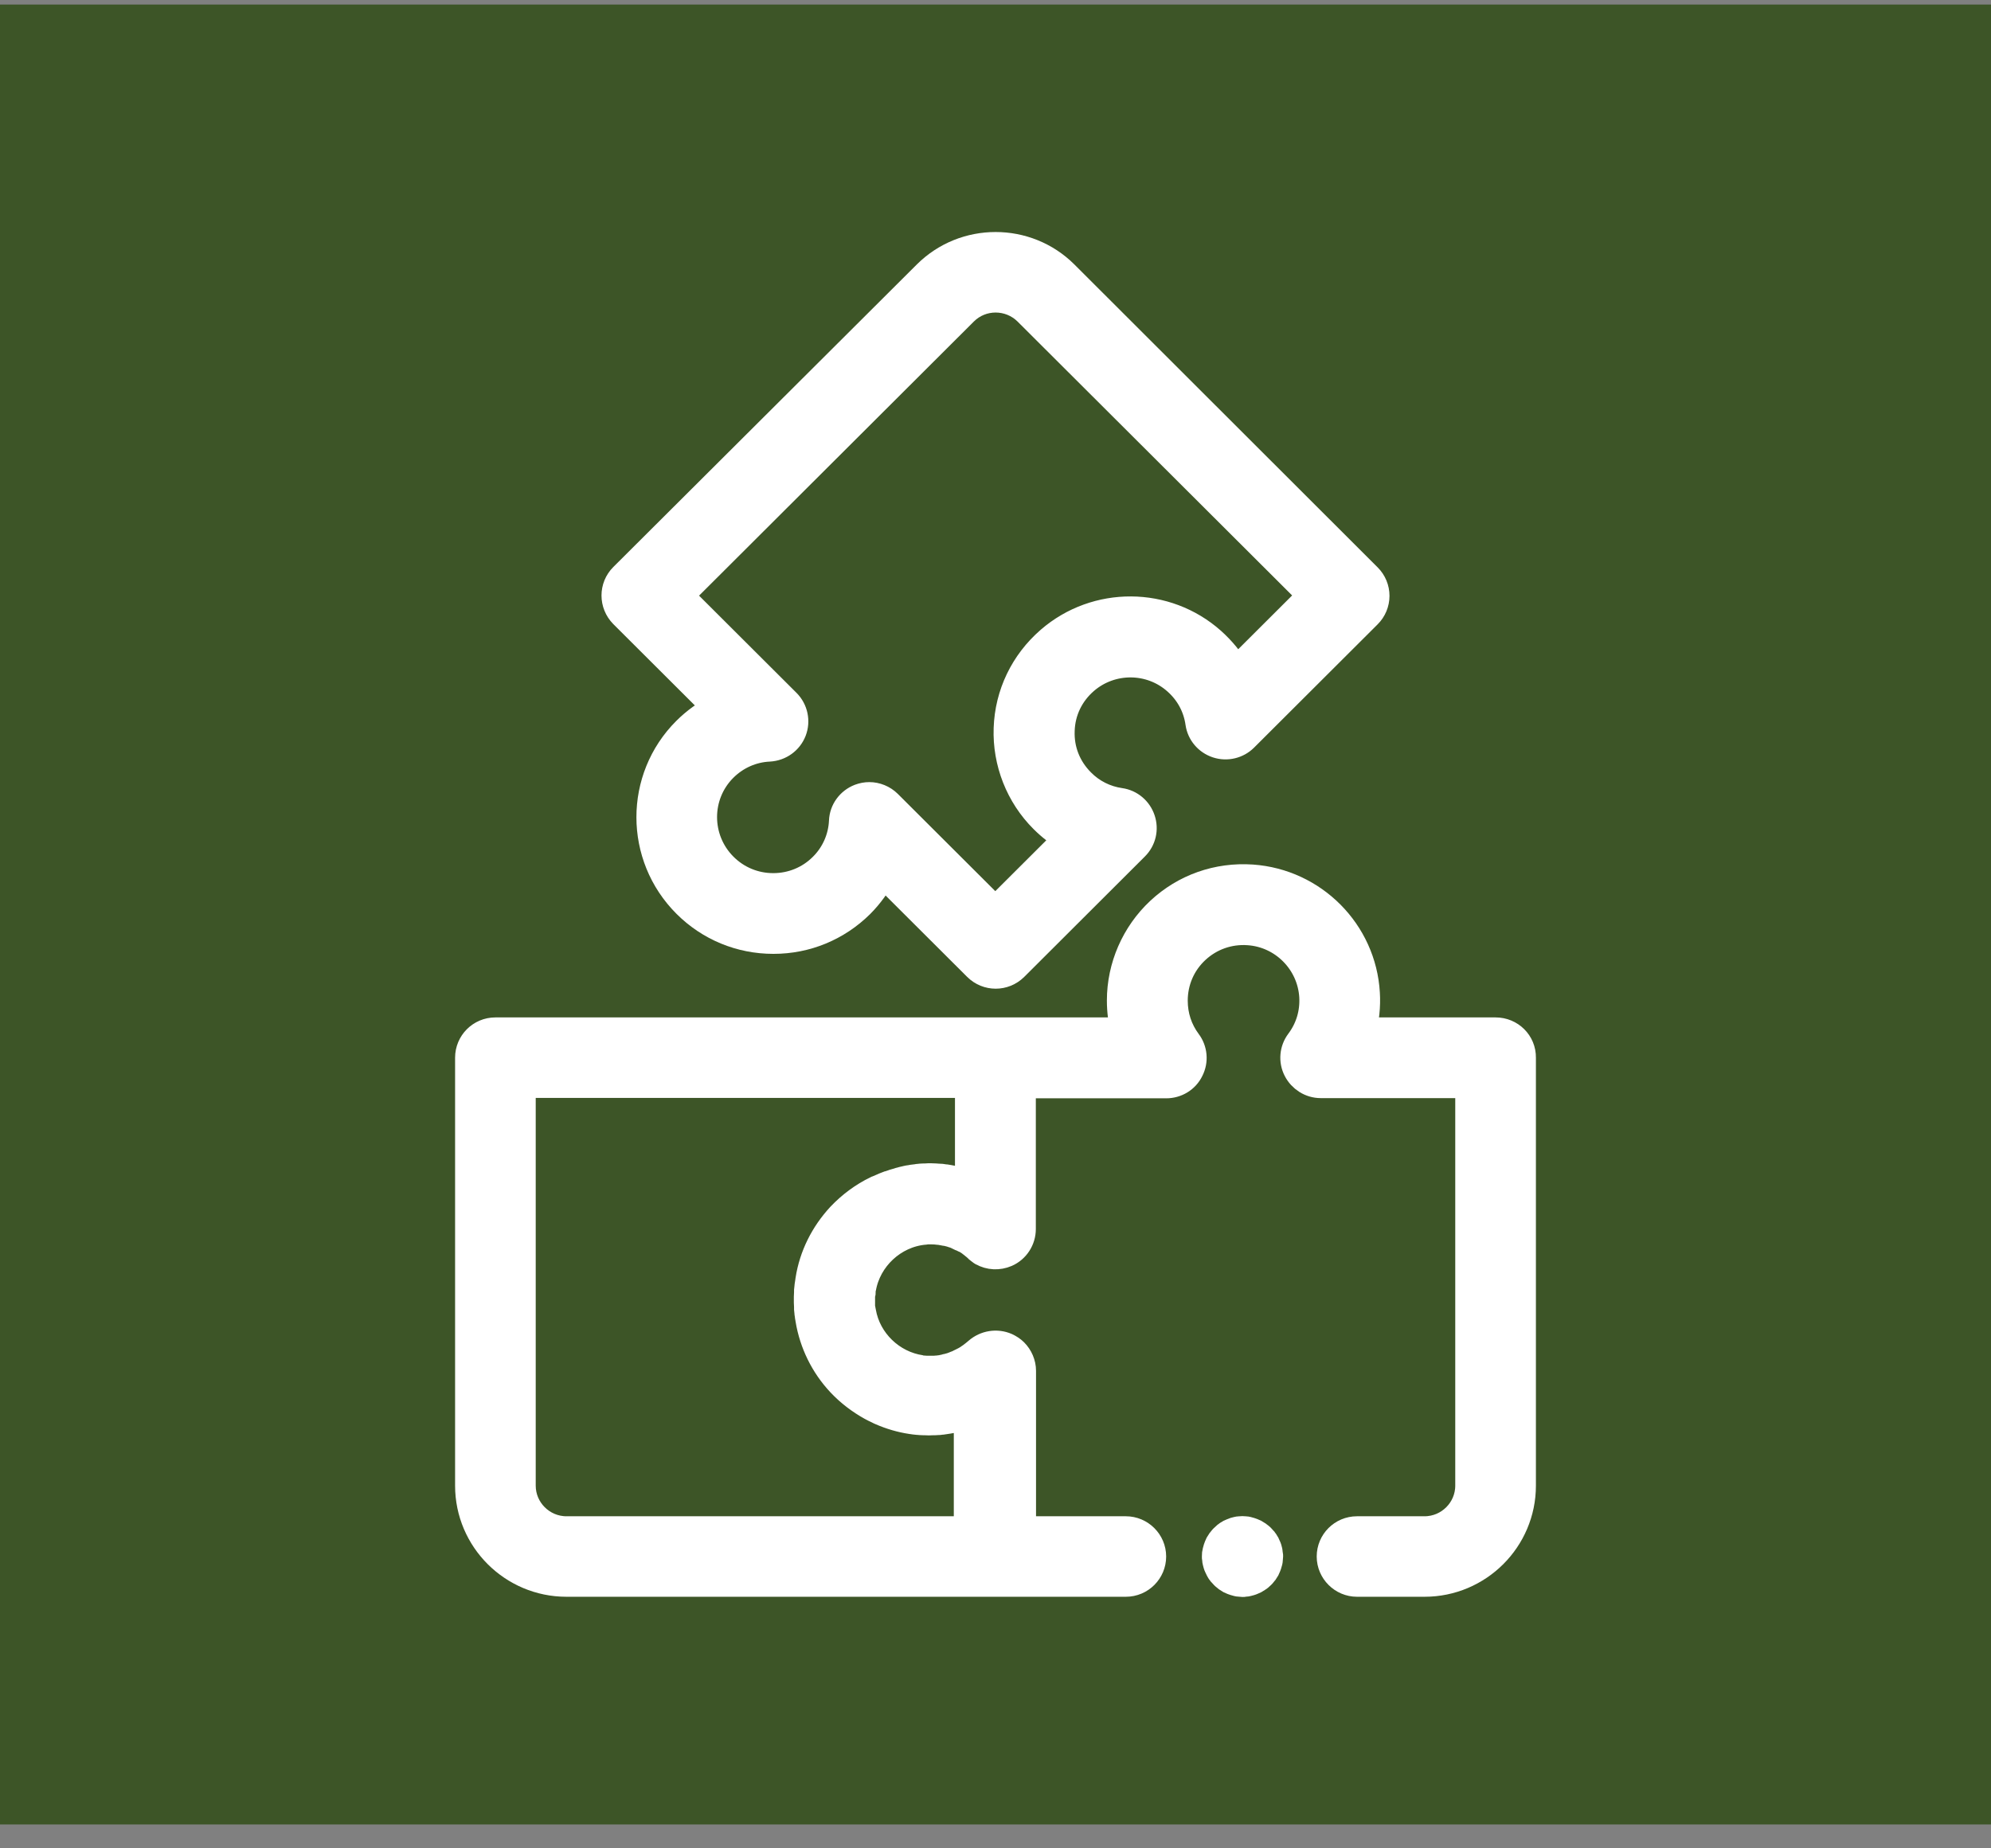 <svg xmlns="http://www.w3.org/2000/svg" width="70" height="65" viewBox="0 0 70 65" fill="none"><rect x="0" y="0" width="70" height="65" fill="#808080" stroke="none"/><rect width="70" height="64" transform="translate(0 0.16)" fill="#3D5527"></rect><path d="M52.582 36.279H47.876C47.993 35.846 48.042 35.384 48.014 34.93C47.89 32.782 46.172 31.054 44.019 30.902C42.811 30.82 41.659 31.226 40.782 32.045C39.913 32.858 39.416 34.001 39.416 35.185C39.416 35.556 39.465 35.928 39.554 36.279H17.418C16.907 36.279 16.5 36.692 16.5 37.195V52.245C16.5 54.124 18.032 55.653 19.916 55.653H35C35 55.653 35 55.653 35.007 55.653H39.582C40.092 55.653 40.5 55.24 40.5 54.737C40.5 54.234 40.086 53.822 39.582 53.822H35.925V48.21C35.925 47.963 35.821 47.728 35.649 47.556C35.573 47.481 35.476 47.419 35.373 47.37C35.041 47.226 34.655 47.288 34.379 47.529C34.317 47.584 34.255 47.632 34.193 47.68C34.186 47.687 34.179 47.694 34.165 47.701C34.144 47.715 34.117 47.735 34.096 47.749C34.082 47.763 34.062 47.77 34.048 47.784C34.034 47.791 34.02 47.804 33.999 47.811C33.979 47.825 33.958 47.839 33.937 47.846C33.923 47.852 33.917 47.859 33.903 47.866C33.875 47.88 33.855 47.894 33.827 47.907C33.82 47.914 33.813 47.914 33.799 47.921C33.772 47.935 33.744 47.949 33.717 47.963C33.71 47.963 33.703 47.969 33.696 47.969C33.668 47.983 33.641 47.997 33.606 48.004C33.599 48.004 33.592 48.011 33.592 48.011C33.565 48.025 33.53 48.031 33.503 48.045C33.496 48.045 33.489 48.052 33.489 48.052C33.461 48.059 33.427 48.073 33.399 48.08C33.392 48.08 33.385 48.08 33.378 48.087C33.351 48.093 33.316 48.1 33.289 48.107C33.282 48.107 33.275 48.107 33.268 48.114C33.24 48.121 33.206 48.128 33.178 48.135C33.171 48.135 33.158 48.135 33.151 48.142C33.123 48.148 33.095 48.148 33.068 48.155C33.054 48.155 33.047 48.155 33.033 48.162C33.006 48.169 32.978 48.169 32.95 48.169C32.937 48.169 32.923 48.169 32.916 48.169C32.888 48.169 32.861 48.176 32.84 48.176C32.826 48.176 32.819 48.176 32.806 48.176C32.778 48.176 32.75 48.176 32.723 48.176H32.716C32.675 48.176 32.64 48.176 32.599 48.176C32.592 48.176 32.585 48.176 32.578 48.176C32.543 48.176 32.516 48.169 32.481 48.169C32.461 48.169 32.44 48.162 32.419 48.162C32.405 48.162 32.392 48.155 32.378 48.155C31.336 48.004 30.48 47.178 30.301 46.145C30.301 46.131 30.294 46.124 30.294 46.111C30.287 46.083 30.287 46.062 30.28 46.035C30.28 46.014 30.273 45.994 30.273 45.973C30.273 45.952 30.266 45.932 30.266 45.918C30.266 45.897 30.266 45.883 30.266 45.863C30.266 45.835 30.266 45.815 30.266 45.787C30.266 45.766 30.266 45.746 30.266 45.725C30.266 45.704 30.266 45.677 30.266 45.656C30.266 45.636 30.266 45.615 30.266 45.594C30.266 45.574 30.266 45.553 30.273 45.532C30.273 45.519 30.273 45.498 30.28 45.484C30.28 45.464 30.287 45.436 30.287 45.415C30.287 45.395 30.294 45.367 30.294 45.346C30.294 45.333 30.301 45.319 30.301 45.305C30.487 44.231 31.398 43.377 32.488 43.274C32.502 43.274 32.523 43.274 32.536 43.267C32.557 43.267 32.578 43.26 32.605 43.26C32.619 43.26 32.633 43.26 32.647 43.26C32.757 43.26 32.868 43.26 32.971 43.274H32.978C33.013 43.281 33.047 43.281 33.089 43.288C33.095 43.288 33.102 43.288 33.116 43.295C33.144 43.302 33.171 43.302 33.206 43.309C33.22 43.309 33.233 43.315 33.247 43.315C33.268 43.322 33.296 43.322 33.316 43.329C33.337 43.336 33.351 43.336 33.371 43.343C33.392 43.35 33.406 43.35 33.427 43.357C33.447 43.364 33.468 43.37 33.496 43.377C33.51 43.384 33.523 43.384 33.537 43.391C33.565 43.398 33.585 43.412 33.613 43.419C33.62 43.426 33.634 43.426 33.641 43.432C33.668 43.446 33.696 43.453 33.723 43.467C33.73 43.467 33.737 43.474 33.744 43.474C33.772 43.488 33.799 43.501 33.827 43.515C33.834 43.515 33.841 43.522 33.848 43.522C33.875 43.536 33.903 43.55 33.93 43.563C33.937 43.563 33.937 43.57 33.944 43.57C33.972 43.584 33.999 43.605 34.027 43.618C34.034 43.618 34.034 43.625 34.041 43.625C34.068 43.639 34.096 43.66 34.124 43.68C34.13 43.687 34.137 43.687 34.137 43.694C34.165 43.715 34.186 43.728 34.213 43.749C34.22 43.756 34.227 43.763 34.234 43.77C34.255 43.791 34.282 43.804 34.303 43.825C34.317 43.839 34.337 43.852 34.351 43.866C34.365 43.88 34.379 43.887 34.386 43.901C34.42 43.928 34.455 43.956 34.489 43.983C34.496 43.99 34.51 43.997 34.517 44.004C34.524 44.011 34.538 44.018 34.544 44.018C34.793 44.162 35.103 44.176 35.373 44.059C35.704 43.914 35.918 43.584 35.918 43.219V38.124H41.003C41.348 38.124 41.673 37.932 41.824 37.615C41.983 37.305 41.949 36.933 41.742 36.658C41.424 36.231 41.259 35.728 41.259 35.191C41.259 34.503 41.535 33.863 42.038 33.395C42.542 32.926 43.205 32.692 43.895 32.741C45.123 32.823 46.103 33.815 46.179 35.04C46.213 35.625 46.047 36.183 45.696 36.651C45.489 36.926 45.454 37.298 45.613 37.608C45.772 37.918 46.089 38.117 46.434 38.117H51.664V52.245C51.664 53.112 50.954 53.822 50.084 53.822H47.711C47.2 53.822 46.793 54.234 46.793 54.737C46.793 55.24 47.207 55.653 47.711 55.653H50.084C51.968 55.653 53.5 54.124 53.5 52.245V37.195C53.507 36.685 53.093 36.279 52.582 36.279ZM34.082 53.822H19.916C19.046 53.822 18.335 53.112 18.335 52.245V38.111H34.075V41.629C33.917 41.574 33.758 41.532 33.592 41.505C33.585 41.505 33.585 41.505 33.578 41.505C33.53 41.498 33.482 41.484 33.434 41.477C33.42 41.477 33.406 41.47 33.392 41.47C33.351 41.464 33.309 41.457 33.268 41.45C33.247 41.45 33.227 41.443 33.206 41.443C33.171 41.436 33.13 41.436 33.095 41.429C33.068 41.429 33.033 41.422 33.006 41.422C32.978 41.422 32.944 41.415 32.916 41.415C32.854 41.415 32.799 41.408 32.737 41.408H32.723C32.661 41.408 32.599 41.408 32.53 41.415C32.523 41.415 32.523 41.415 32.516 41.415C32.502 41.415 32.481 41.415 32.468 41.415C32.412 41.415 32.357 41.422 32.295 41.429C32.281 41.429 32.267 41.429 32.254 41.436C32.191 41.443 32.136 41.45 32.074 41.457C32.06 41.457 32.053 41.464 32.04 41.464C31.978 41.47 31.916 41.484 31.853 41.498C31.846 41.498 31.833 41.505 31.826 41.505C31.764 41.519 31.702 41.532 31.64 41.553C31.633 41.553 31.626 41.553 31.619 41.56C31.557 41.581 31.488 41.594 31.426 41.615C31.419 41.615 31.419 41.615 31.412 41.622C31.343 41.642 31.274 41.67 31.212 41.691C31.212 41.691 31.212 41.691 31.205 41.691C31.136 41.718 31.074 41.739 31.005 41.773C30.97 41.787 30.929 41.808 30.894 41.822C30.873 41.835 30.853 41.842 30.825 41.849C30.356 42.076 29.928 42.393 29.562 42.778C28.976 43.412 28.596 44.176 28.465 45.009V45.016C28.458 45.071 28.445 45.133 28.438 45.188C28.438 45.202 28.438 45.216 28.431 45.236C28.424 45.285 28.424 45.333 28.417 45.388C28.417 45.395 28.417 45.395 28.417 45.401C28.417 45.415 28.417 45.429 28.417 45.443C28.417 45.498 28.41 45.546 28.41 45.601C28.41 45.636 28.41 45.67 28.41 45.704C28.41 45.739 28.41 45.773 28.41 45.808C28.41 45.863 28.417 45.911 28.417 45.966C28.417 45.98 28.417 45.994 28.417 46.007C28.417 46.014 28.417 46.014 28.417 46.021C28.424 46.069 28.424 46.124 28.431 46.173C28.431 46.186 28.431 46.2 28.438 46.221C28.445 46.276 28.451 46.338 28.465 46.393V46.4C28.603 47.226 28.976 47.997 29.562 48.623C29.88 48.961 30.253 49.243 30.653 49.464C30.66 49.47 30.673 49.477 30.68 49.477C30.729 49.505 30.77 49.525 30.818 49.546C30.86 49.567 30.901 49.587 30.942 49.608C30.956 49.615 30.977 49.622 30.991 49.629C31.322 49.773 31.674 49.877 32.033 49.932H32.04C32.109 49.945 32.178 49.952 32.247 49.959C32.254 49.959 32.254 49.959 32.261 49.959C32.33 49.966 32.398 49.973 32.468 49.973C32.474 49.973 32.481 49.973 32.481 49.973C32.488 49.973 32.502 49.973 32.509 49.973C32.605 49.98 32.709 49.98 32.806 49.973C32.826 49.973 32.854 49.973 32.875 49.973C32.916 49.973 32.95 49.966 32.992 49.966C33.013 49.966 33.033 49.966 33.054 49.959C33.095 49.959 33.137 49.952 33.178 49.945C33.192 49.945 33.213 49.938 33.227 49.938C33.268 49.932 33.316 49.925 33.358 49.918C33.371 49.918 33.378 49.911 33.392 49.911C33.441 49.904 33.489 49.897 33.537 49.883H33.544C33.71 49.849 33.875 49.808 34.034 49.753V53.822H34.082Z" fill="white"></path><path d="M25.236 24.906C24.829 25.112 24.456 25.381 24.132 25.704C22.455 27.377 22.455 30.104 24.139 31.784C24.953 32.596 26.036 33.044 27.189 33.044H27.196C28.348 33.044 29.424 32.596 30.239 31.791C30.563 31.467 30.832 31.088 31.039 30.689L34.358 34.001C34.538 34.179 34.772 34.269 35.007 34.269C35.242 34.269 35.476 34.179 35.656 34.001L39.899 29.766C40.148 29.518 40.23 29.16 40.12 28.83C40.01 28.5 39.727 28.259 39.382 28.21C38.857 28.135 38.374 27.894 38.002 27.515C37.512 27.026 37.256 26.379 37.284 25.691C37.305 25.002 37.608 24.376 38.133 23.921C39.064 23.116 40.458 23.123 41.376 23.942C41.818 24.334 42.094 24.844 42.176 25.422C42.225 25.766 42.466 26.049 42.797 26.159C43.129 26.269 43.494 26.18 43.736 25.939L48.083 21.601C48.256 21.429 48.352 21.195 48.352 20.954C48.352 20.713 48.256 20.479 48.083 20.307L37.422 9.656C36.09 8.327 33.917 8.327 32.585 9.656L21.917 20.293C21.558 20.651 21.558 21.229 21.917 21.594L25.236 24.906ZM33.889 10.95C34.503 10.338 35.504 10.338 36.125 10.95L46.137 20.94L43.46 23.611C43.232 23.219 42.942 22.868 42.597 22.558C40.989 21.126 38.547 21.112 36.918 22.524C36.007 23.315 35.476 24.417 35.435 25.615C35.393 26.799 35.849 27.963 36.691 28.802C36.96 29.071 37.249 29.291 37.567 29.477L34.993 32.045L31.212 28.272C31.039 28.1 30.798 28.004 30.563 28.004C30.453 28.004 30.342 28.025 30.232 28.066C29.894 28.197 29.659 28.513 29.645 28.878C29.618 29.484 29.362 30.062 28.928 30.489C28.465 30.951 27.844 31.205 27.189 31.205C27.189 31.205 27.189 31.205 27.182 31.205C26.519 31.205 25.898 30.944 25.436 30.482C24.47 29.518 24.47 27.956 25.429 26.999C25.864 26.565 26.437 26.31 27.044 26.283C27.41 26.262 27.727 26.035 27.858 25.698C27.989 25.36 27.906 24.975 27.651 24.72L23.87 20.947L33.889 10.95Z" fill="white"></path><path d="M44.592 54.558C44.578 54.496 44.564 54.441 44.536 54.386C44.516 54.331 44.488 54.276 44.453 54.228C44.44 54.2 44.419 54.179 44.398 54.159C44.378 54.138 44.357 54.111 44.336 54.09C44.316 54.069 44.295 54.049 44.267 54.028C44.246 54.007 44.219 53.994 44.191 53.973C44.143 53.938 44.088 53.911 44.033 53.89C43.977 53.87 43.922 53.849 43.86 53.835C43.833 53.828 43.798 53.822 43.77 53.822C43.708 53.815 43.646 53.815 43.591 53.822C43.563 53.822 43.529 53.828 43.501 53.835C43.439 53.849 43.384 53.863 43.329 53.89C43.273 53.911 43.218 53.938 43.17 53.973C43.142 53.987 43.122 54.007 43.101 54.028C43.08 54.049 43.053 54.069 43.032 54.09C43.011 54.111 42.991 54.131 42.97 54.159C42.949 54.179 42.935 54.207 42.915 54.228C42.88 54.276 42.853 54.331 42.832 54.386C42.811 54.441 42.791 54.496 42.777 54.558C42.77 54.586 42.77 54.62 42.763 54.648C42.763 54.675 42.756 54.71 42.756 54.737C42.756 54.765 42.756 54.799 42.763 54.827C42.763 54.854 42.77 54.889 42.777 54.916C42.791 54.971 42.804 55.033 42.832 55.088C42.853 55.143 42.887 55.198 42.915 55.247C42.928 55.274 42.949 55.295 42.97 55.315C42.991 55.336 43.011 55.364 43.032 55.384C43.053 55.405 43.073 55.426 43.101 55.446C43.122 55.467 43.149 55.481 43.17 55.501C43.218 55.536 43.273 55.563 43.329 55.584C43.384 55.605 43.439 55.625 43.501 55.639C43.529 55.646 43.563 55.653 43.591 55.653C43.619 55.653 43.653 55.66 43.681 55.66C43.708 55.66 43.743 55.66 43.77 55.653C43.798 55.653 43.833 55.646 43.86 55.639C43.915 55.625 43.977 55.611 44.033 55.584C44.088 55.563 44.143 55.536 44.191 55.501C44.219 55.487 44.24 55.467 44.267 55.446C44.288 55.426 44.316 55.405 44.336 55.384C44.357 55.364 44.378 55.343 44.398 55.315C44.419 55.295 44.433 55.267 44.453 55.247C44.488 55.198 44.516 55.143 44.536 55.088C44.557 55.033 44.578 54.978 44.592 54.916C44.598 54.889 44.605 54.854 44.605 54.827C44.605 54.799 44.612 54.765 44.612 54.737C44.612 54.71 44.612 54.675 44.605 54.648C44.598 54.62 44.598 54.586 44.592 54.558Z" fill="white"></path><path d="M52.582 36.279H47.876C47.993 35.846 48.042 35.384 48.014 34.93C47.89 32.782 46.172 31.054 44.019 30.902C42.811 30.82 41.659 31.226 40.782 32.045C39.913 32.858 39.416 34.001 39.416 35.185C39.416 35.556 39.465 35.928 39.554 36.279H17.418C16.907 36.279 16.5 36.692 16.5 37.195V52.245C16.5 54.124 18.032 55.653 19.916 55.653H35C35 55.653 35 55.653 35.007 55.653H39.582C40.092 55.653 40.5 55.24 40.5 54.737C40.5 54.234 40.086 53.822 39.582 53.822H35.925V48.21C35.925 47.963 35.821 47.728 35.649 47.556C35.573 47.481 35.476 47.419 35.373 47.37C35.041 47.226 34.655 47.288 34.379 47.529C34.317 47.584 34.255 47.632 34.193 47.68C34.186 47.687 34.179 47.694 34.165 47.701C34.144 47.715 34.117 47.735 34.096 47.749C34.082 47.763 34.062 47.77 34.048 47.784C34.034 47.791 34.02 47.804 33.999 47.811C33.979 47.825 33.958 47.839 33.937 47.846C33.923 47.852 33.917 47.859 33.903 47.866C33.875 47.88 33.855 47.894 33.827 47.907C33.82 47.914 33.813 47.914 33.799 47.921C33.772 47.935 33.744 47.949 33.717 47.963C33.71 47.963 33.703 47.969 33.696 47.969C33.668 47.983 33.641 47.997 33.606 48.004C33.599 48.004 33.592 48.011 33.592 48.011C33.565 48.025 33.53 48.031 33.503 48.045C33.496 48.045 33.489 48.052 33.489 48.052C33.461 48.059 33.427 48.073 33.399 48.08C33.392 48.08 33.385 48.08 33.378 48.087C33.351 48.093 33.316 48.1 33.289 48.107C33.282 48.107 33.275 48.107 33.268 48.114C33.24 48.121 33.206 48.128 33.178 48.135C33.171 48.135 33.158 48.135 33.151 48.142C33.123 48.148 33.095 48.148 33.068 48.155C33.054 48.155 33.047 48.155 33.033 48.162C33.006 48.169 32.978 48.169 32.95 48.169C32.937 48.169 32.923 48.169 32.916 48.169C32.888 48.169 32.861 48.176 32.84 48.176C32.826 48.176 32.819 48.176 32.806 48.176C32.778 48.176 32.75 48.176 32.723 48.176H32.716C32.675 48.176 32.64 48.176 32.599 48.176C32.592 48.176 32.585 48.176 32.578 48.176C32.543 48.176 32.516 48.169 32.481 48.169C32.461 48.169 32.44 48.162 32.419 48.162C32.405 48.162 32.392 48.155 32.378 48.155C31.336 48.004 30.48 47.178 30.301 46.145C30.301 46.131 30.294 46.124 30.294 46.111C30.287 46.083 30.287 46.062 30.28 46.035C30.28 46.014 30.273 45.994 30.273 45.973C30.273 45.952 30.266 45.932 30.266 45.918C30.266 45.897 30.266 45.883 30.266 45.863C30.266 45.835 30.266 45.815 30.266 45.787C30.266 45.766 30.266 45.746 30.266 45.725C30.266 45.704 30.266 45.677 30.266 45.656C30.266 45.636 30.266 45.615 30.266 45.594C30.266 45.574 30.266 45.553 30.273 45.532C30.273 45.519 30.273 45.498 30.28 45.484C30.28 45.464 30.287 45.436 30.287 45.415C30.287 45.395 30.294 45.367 30.294 45.346C30.294 45.333 30.301 45.319 30.301 45.305C30.487 44.231 31.398 43.377 32.488 43.274C32.502 43.274 32.523 43.274 32.536 43.267C32.557 43.267 32.578 43.26 32.605 43.26C32.619 43.26 32.633 43.26 32.647 43.26C32.757 43.26 32.868 43.26 32.971 43.274H32.978C33.013 43.281 33.047 43.281 33.089 43.288C33.095 43.288 33.102 43.288 33.116 43.295C33.144 43.302 33.171 43.302 33.206 43.309C33.22 43.309 33.233 43.315 33.247 43.315C33.268 43.322 33.296 43.322 33.316 43.329C33.337 43.336 33.351 43.336 33.371 43.343C33.392 43.35 33.406 43.35 33.427 43.357C33.447 43.364 33.468 43.37 33.496 43.377C33.51 43.384 33.523 43.384 33.537 43.391C33.565 43.398 33.585 43.412 33.613 43.419C33.62 43.426 33.634 43.426 33.641 43.432C33.668 43.446 33.696 43.453 33.723 43.467C33.73 43.467 33.737 43.474 33.744 43.474C33.772 43.488 33.799 43.501 33.827 43.515C33.834 43.515 33.841 43.522 33.848 43.522C33.875 43.536 33.903 43.55 33.93 43.563C33.937 43.563 33.937 43.57 33.944 43.57C33.972 43.584 33.999 43.605 34.027 43.618C34.034 43.618 34.034 43.625 34.041 43.625C34.068 43.639 34.096 43.66 34.124 43.68C34.13 43.687 34.137 43.687 34.137 43.694C34.165 43.715 34.186 43.728 34.213 43.749C34.22 43.756 34.227 43.763 34.234 43.77C34.255 43.791 34.282 43.804 34.303 43.825C34.317 43.839 34.337 43.852 34.351 43.866C34.365 43.88 34.379 43.887 34.386 43.901C34.42 43.928 34.455 43.956 34.489 43.983C34.496 43.99 34.51 43.997 34.517 44.004C34.524 44.011 34.538 44.018 34.544 44.018C34.793 44.162 35.103 44.176 35.373 44.059C35.704 43.914 35.918 43.584 35.918 43.219V38.124H41.003C41.348 38.124 41.673 37.932 41.824 37.615C41.983 37.305 41.949 36.933 41.742 36.658C41.424 36.231 41.259 35.728 41.259 35.191C41.259 34.503 41.535 33.863 42.038 33.395C42.542 32.926 43.205 32.692 43.895 32.741C45.123 32.823 46.103 33.815 46.179 35.04C46.213 35.625 46.047 36.183 45.696 36.651C45.489 36.926 45.454 37.298 45.613 37.608C45.772 37.918 46.089 38.117 46.434 38.117H51.664V52.245C51.664 53.112 50.954 53.822 50.084 53.822H47.711C47.2 53.822 46.793 54.234 46.793 54.737C46.793 55.24 47.207 55.653 47.711 55.653H50.084C51.968 55.653 53.5 54.124 53.5 52.245V37.195C53.507 36.685 53.093 36.279 52.582 36.279ZM34.082 53.822H19.916C19.046 53.822 18.335 53.112 18.335 52.245V38.111H34.075V41.629C33.917 41.574 33.758 41.532 33.592 41.505C33.585 41.505 33.585 41.505 33.578 41.505C33.53 41.498 33.482 41.484 33.434 41.477C33.42 41.477 33.406 41.47 33.392 41.47C33.351 41.464 33.309 41.457 33.268 41.45C33.247 41.45 33.227 41.443 33.206 41.443C33.171 41.436 33.13 41.436 33.095 41.429C33.068 41.429 33.033 41.422 33.006 41.422C32.978 41.422 32.944 41.415 32.916 41.415C32.854 41.415 32.799 41.408 32.737 41.408H32.723C32.661 41.408 32.599 41.408 32.53 41.415C32.523 41.415 32.523 41.415 32.516 41.415C32.502 41.415 32.481 41.415 32.468 41.415C32.412 41.415 32.357 41.422 32.295 41.429C32.281 41.429 32.267 41.429 32.254 41.436C32.191 41.443 32.136 41.45 32.074 41.457C32.06 41.457 32.053 41.464 32.04 41.464C31.978 41.47 31.916 41.484 31.853 41.498C31.846 41.498 31.833 41.505 31.826 41.505C31.764 41.519 31.702 41.532 31.64 41.553C31.633 41.553 31.626 41.553 31.619 41.56C31.557 41.581 31.488 41.594 31.426 41.615C31.419 41.615 31.419 41.615 31.412 41.622C31.343 41.642 31.274 41.67 31.212 41.691C31.212 41.691 31.212 41.691 31.205 41.691C31.136 41.718 31.074 41.739 31.005 41.773C30.97 41.787 30.929 41.808 30.894 41.822C30.873 41.835 30.853 41.842 30.825 41.849C30.356 42.076 29.928 42.393 29.562 42.778C28.976 43.412 28.596 44.176 28.465 45.009V45.016C28.458 45.071 28.445 45.133 28.438 45.188C28.438 45.202 28.438 45.216 28.431 45.236C28.424 45.285 28.424 45.333 28.417 45.388C28.417 45.395 28.417 45.395 28.417 45.401C28.417 45.415 28.417 45.429 28.417 45.443C28.417 45.498 28.41 45.546 28.41 45.601C28.41 45.636 28.41 45.67 28.41 45.704C28.41 45.739 28.41 45.773 28.41 45.808C28.41 45.863 28.417 45.911 28.417 45.966C28.417 45.98 28.417 45.994 28.417 46.007C28.417 46.014 28.417 46.014 28.417 46.021C28.424 46.069 28.424 46.124 28.431 46.173C28.431 46.186 28.431 46.2 28.438 46.221C28.445 46.276 28.451 46.338 28.465 46.393V46.4C28.603 47.226 28.976 47.997 29.562 48.623C29.88 48.961 30.253 49.243 30.653 49.464C30.66 49.47 30.673 49.477 30.68 49.477C30.729 49.505 30.77 49.525 30.818 49.546C30.86 49.567 30.901 49.587 30.942 49.608C30.956 49.615 30.977 49.622 30.991 49.629C31.322 49.773 31.674 49.877 32.033 49.932H32.04C32.109 49.945 32.178 49.952 32.247 49.959C32.254 49.959 32.254 49.959 32.261 49.959C32.33 49.966 32.398 49.973 32.468 49.973C32.474 49.973 32.481 49.973 32.481 49.973C32.488 49.973 32.502 49.973 32.509 49.973C32.605 49.98 32.709 49.98 32.806 49.973C32.826 49.973 32.854 49.973 32.875 49.973C32.916 49.973 32.95 49.966 32.992 49.966C33.013 49.966 33.033 49.966 33.054 49.959C33.095 49.959 33.137 49.952 33.178 49.945C33.192 49.945 33.213 49.938 33.227 49.938C33.268 49.932 33.316 49.925 33.358 49.918C33.371 49.918 33.378 49.911 33.392 49.911C33.441 49.904 33.489 49.897 33.537 49.883H33.544C33.71 49.849 33.875 49.808 34.034 49.753V53.822H34.082Z" stroke="white"></path><path d="M25.236 24.906C24.829 25.112 24.456 25.381 24.132 25.704C22.455 27.377 22.455 30.104 24.139 31.784C24.953 32.596 26.036 33.044 27.189 33.044H27.196C28.348 33.044 29.424 32.596 30.239 31.791C30.563 31.467 30.832 31.088 31.039 30.689L34.358 34.001C34.538 34.179 34.772 34.269 35.007 34.269C35.242 34.269 35.476 34.179 35.656 34.001L39.899 29.766C40.148 29.518 40.23 29.16 40.12 28.83C40.01 28.5 39.727 28.259 39.382 28.21C38.857 28.135 38.374 27.894 38.002 27.515C37.512 27.026 37.256 26.379 37.284 25.691C37.305 25.002 37.608 24.376 38.133 23.921C39.064 23.116 40.458 23.123 41.376 23.942C41.818 24.334 42.094 24.844 42.176 25.422C42.225 25.766 42.466 26.049 42.797 26.159C43.129 26.269 43.494 26.18 43.736 25.939L48.083 21.601C48.256 21.429 48.352 21.195 48.352 20.954C48.352 20.713 48.256 20.479 48.083 20.307L37.422 9.656C36.09 8.327 33.917 8.327 32.585 9.656L21.917 20.293C21.558 20.651 21.558 21.229 21.917 21.594L25.236 24.906ZM33.889 10.95C34.503 10.338 35.504 10.338 36.125 10.95L46.137 20.94L43.46 23.611C43.232 23.219 42.942 22.868 42.597 22.558C40.989 21.126 38.547 21.112 36.918 22.524C36.007 23.315 35.476 24.417 35.435 25.615C35.393 26.799 35.849 27.963 36.691 28.802C36.96 29.071 37.249 29.291 37.567 29.477L34.993 32.045L31.212 28.272C31.039 28.1 30.798 28.004 30.563 28.004C30.453 28.004 30.342 28.025 30.232 28.066C29.894 28.197 29.659 28.513 29.645 28.878C29.618 29.484 29.362 30.062 28.928 30.489C28.465 30.951 27.844 31.205 27.189 31.205C27.189 31.205 27.189 31.205 27.182 31.205C26.519 31.205 25.898 30.944 25.436 30.482C24.47 29.518 24.47 27.956 25.429 26.999C25.864 26.565 26.437 26.31 27.044 26.283C27.41 26.262 27.727 26.035 27.858 25.698C27.989 25.36 27.906 24.975 27.651 24.72L23.87 20.947L33.889 10.95Z" stroke="white"></path><path d="M44.592 54.558C44.578 54.496 44.564 54.441 44.536 54.386C44.516 54.331 44.488 54.276 44.453 54.228C44.44 54.2 44.419 54.179 44.398 54.159C44.378 54.138 44.357 54.111 44.336 54.09C44.316 54.069 44.295 54.049 44.267 54.028C44.246 54.007 44.219 53.994 44.191 53.973C44.143 53.938 44.088 53.911 44.033 53.89C43.977 53.87 43.922 53.849 43.86 53.835C43.833 53.828 43.798 53.822 43.77 53.822C43.708 53.815 43.646 53.815 43.591 53.822C43.563 53.822 43.529 53.828 43.501 53.835C43.439 53.849 43.384 53.863 43.329 53.89C43.273 53.911 43.218 53.938 43.17 53.973C43.142 53.987 43.122 54.007 43.101 54.028C43.08 54.049 43.053 54.069 43.032 54.09C43.011 54.111 42.991 54.131 42.97 54.159C42.949 54.179 42.935 54.207 42.915 54.228C42.88 54.276 42.853 54.331 42.832 54.386C42.811 54.441 42.791 54.496 42.777 54.558C42.77 54.586 42.77 54.62 42.763 54.648C42.763 54.675 42.756 54.71 42.756 54.737C42.756 54.765 42.756 54.799 42.763 54.827C42.763 54.854 42.77 54.889 42.777 54.916C42.791 54.971 42.804 55.033 42.832 55.088C42.853 55.143 42.887 55.198 42.915 55.247C42.928 55.274 42.949 55.295 42.97 55.315C42.991 55.336 43.011 55.364 43.032 55.384C43.053 55.405 43.073 55.426 43.101 55.446C43.122 55.467 43.149 55.481 43.17 55.501C43.218 55.536 43.273 55.563 43.329 55.584C43.384 55.605 43.439 55.625 43.501 55.639C43.529 55.646 43.563 55.653 43.591 55.653C43.619 55.653 43.653 55.66 43.681 55.66C43.708 55.66 43.743 55.66 43.77 55.653C43.798 55.653 43.833 55.646 43.86 55.639C43.915 55.625 43.977 55.611 44.033 55.584C44.088 55.563 44.143 55.536 44.191 55.501C44.219 55.487 44.24 55.467 44.267 55.446C44.288 55.426 44.316 55.405 44.336 55.384C44.357 55.364 44.378 55.343 44.398 55.315C44.419 55.295 44.433 55.267 44.453 55.247C44.488 55.198 44.516 55.143 44.536 55.088C44.557 55.033 44.578 54.978 44.592 54.916C44.598 54.889 44.605 54.854 44.605 54.827C44.605 54.799 44.612 54.765 44.612 54.737C44.612 54.71 44.612 54.675 44.605 54.648C44.598 54.62 44.598 54.586 44.592 54.558Z" stroke="white"></path></svg>